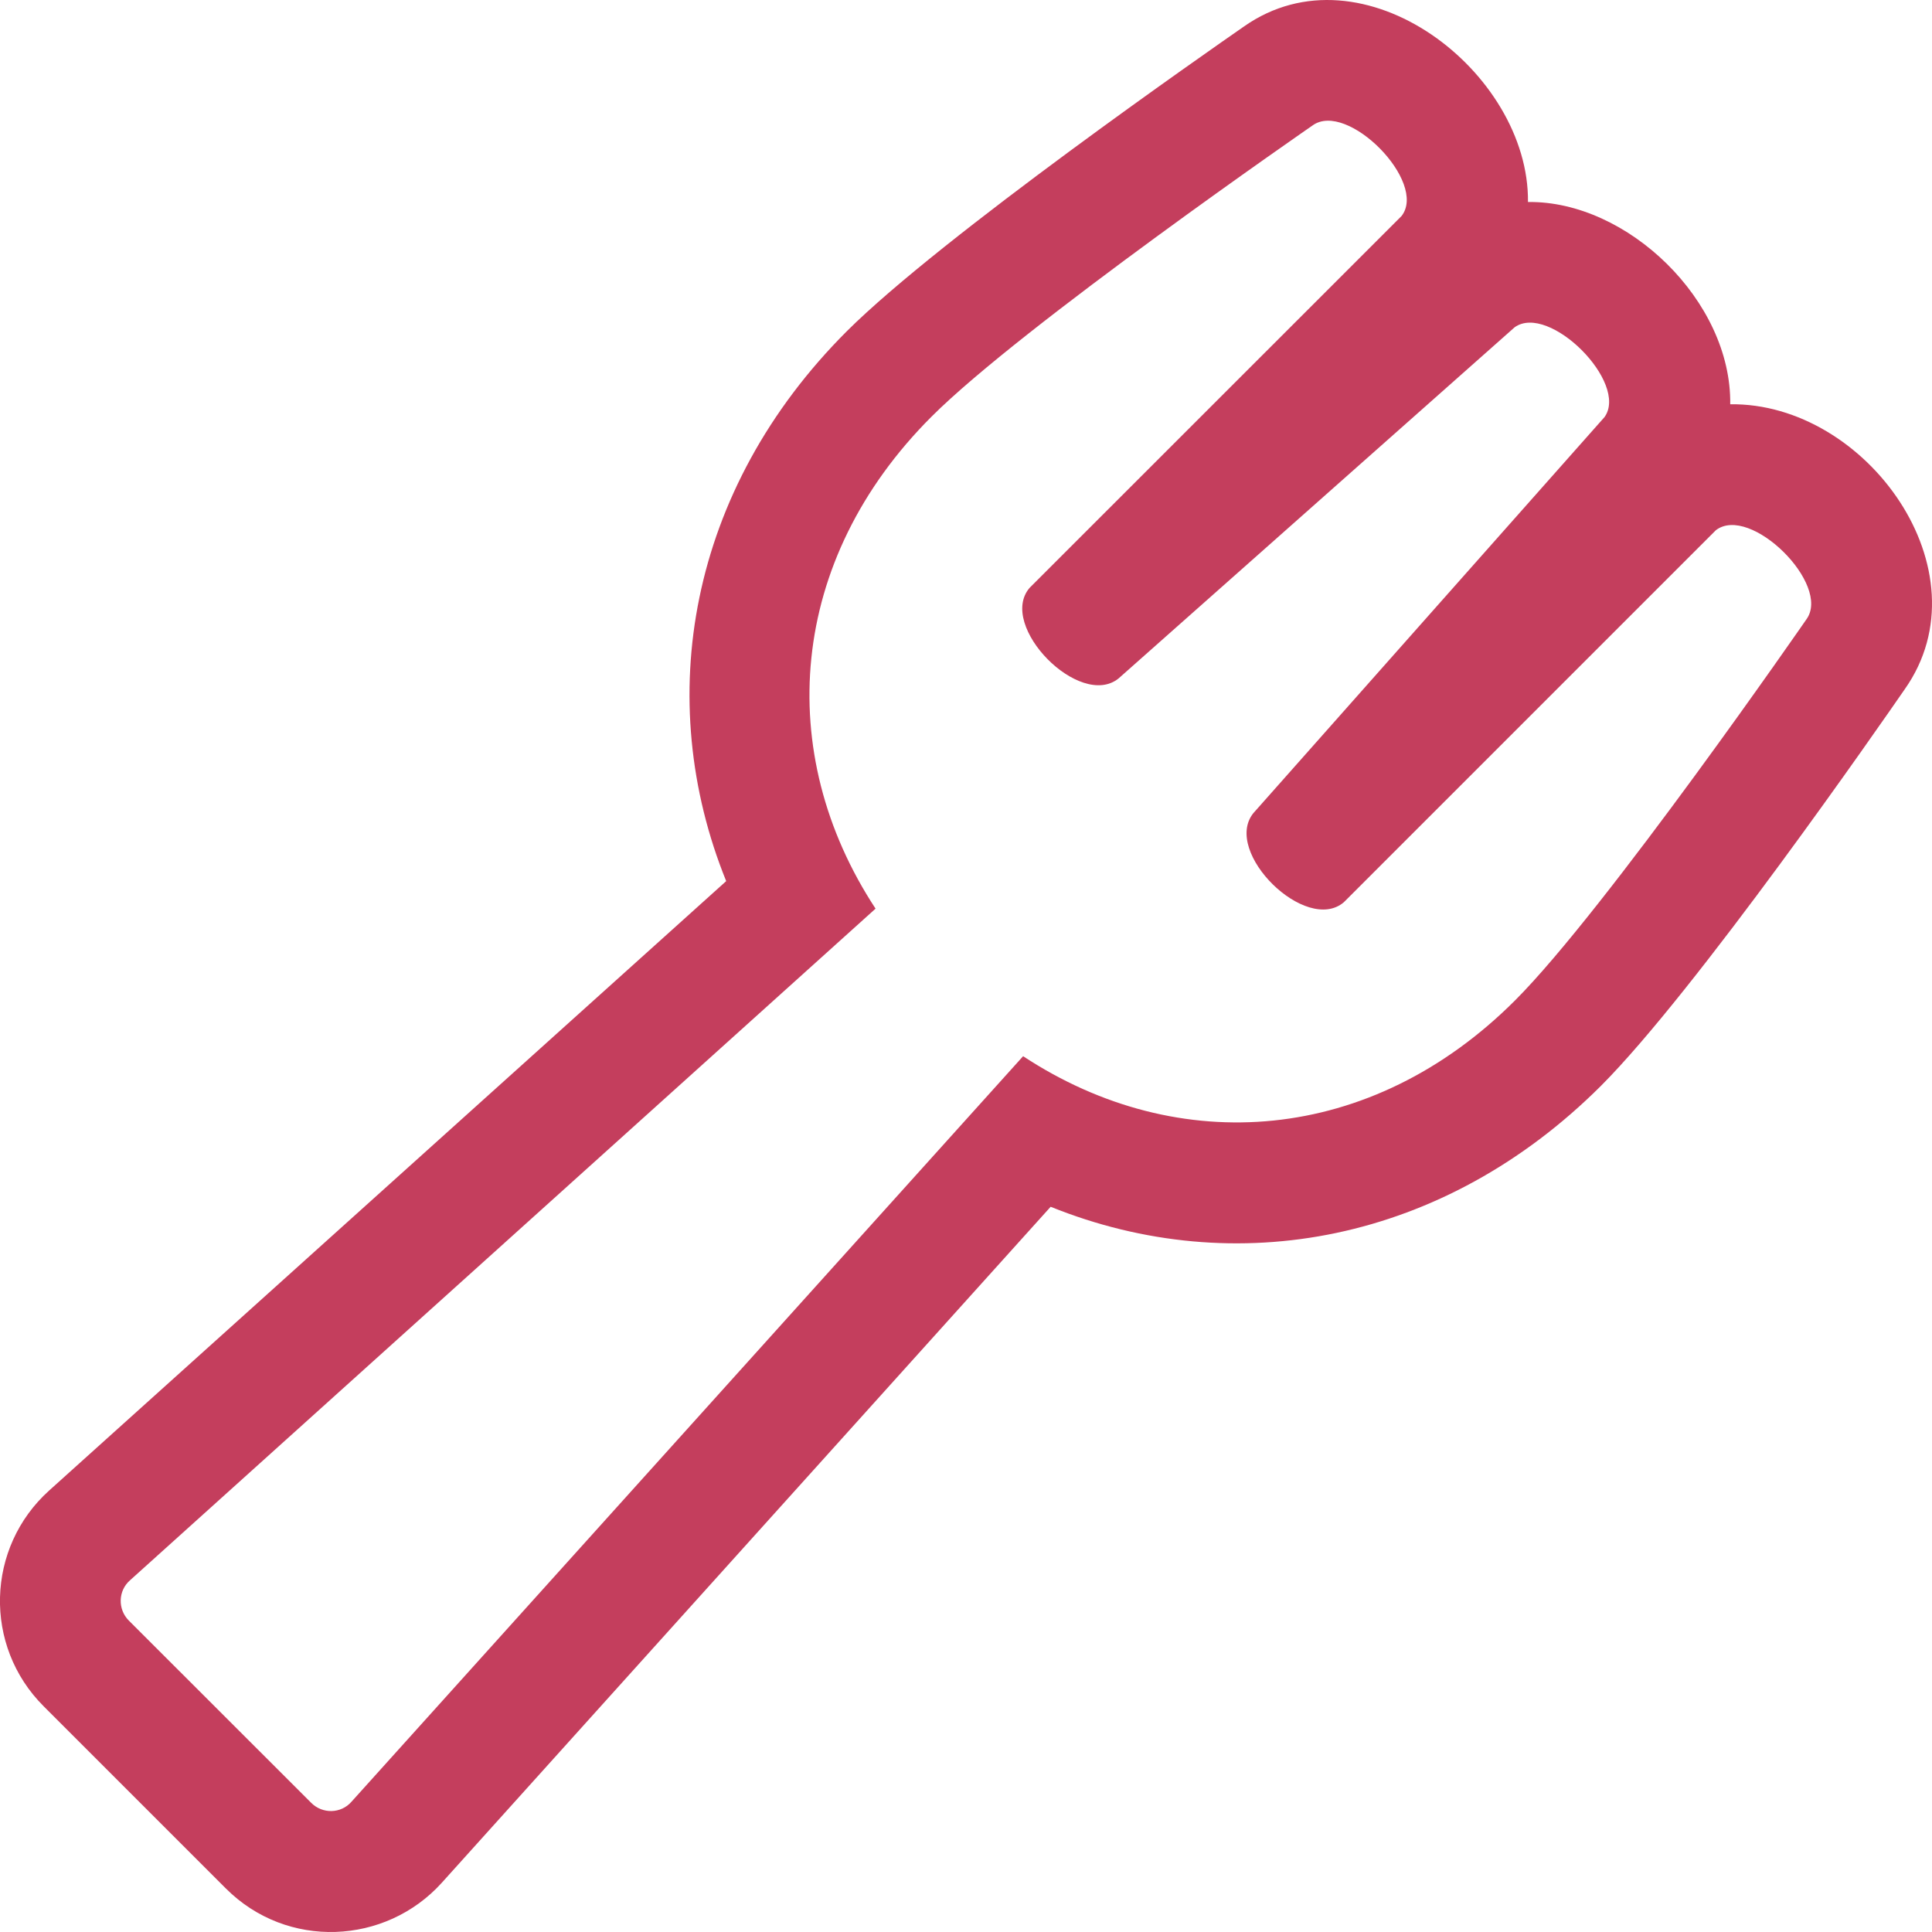 <?xml version="1.0" encoding="UTF-8"?> <svg xmlns="http://www.w3.org/2000/svg" width="16" height="16" viewBox="0 0 16 16" fill="none"><path d="M14.329 3.348C14.341 2.492 13.476 1.661 12.654 1.673C12.666 0.598 11.285 -0.473 10.301 0.22C10.026 0.411 7.798 1.961 7.014 2.742C5.698 4.057 5.405 5.794 6.014 7.297L0.408 12.343C-0.117 12.815 -0.139 13.631 0.361 14.13L1.871 15.64C2.377 16.146 3.192 16.108 3.658 15.593L8.701 9.994C10.232 10.612 11.96 10.287 13.257 8.994C14.041 8.21 15.585 5.982 15.775 5.707C16.463 4.729 15.457 3.332 14.329 3.348V3.348ZM14.96 5.129C14.96 5.129 13.297 7.535 12.547 8.285C11.357 9.475 9.76 9.594 8.473 8.747L2.911 14.921C2.824 15.021 2.67 15.024 2.577 14.93L1.067 13.421C0.974 13.328 0.977 13.174 1.077 13.087L7.251 7.525C6.404 6.235 6.526 4.638 7.714 3.451C8.46 2.704 10.87 1.039 10.87 1.039C11.157 0.83 11.826 1.508 11.607 1.789L8.526 4.869C8.26 5.182 8.942 5.876 9.263 5.619L12.544 2.71C12.829 2.507 13.491 3.17 13.288 3.454L10.379 6.735C10.123 7.057 10.816 7.738 11.129 7.472L14.21 4.391C14.494 4.173 15.169 4.841 14.96 5.129V5.129Z" fill="#C43E5D"></path></svg> 